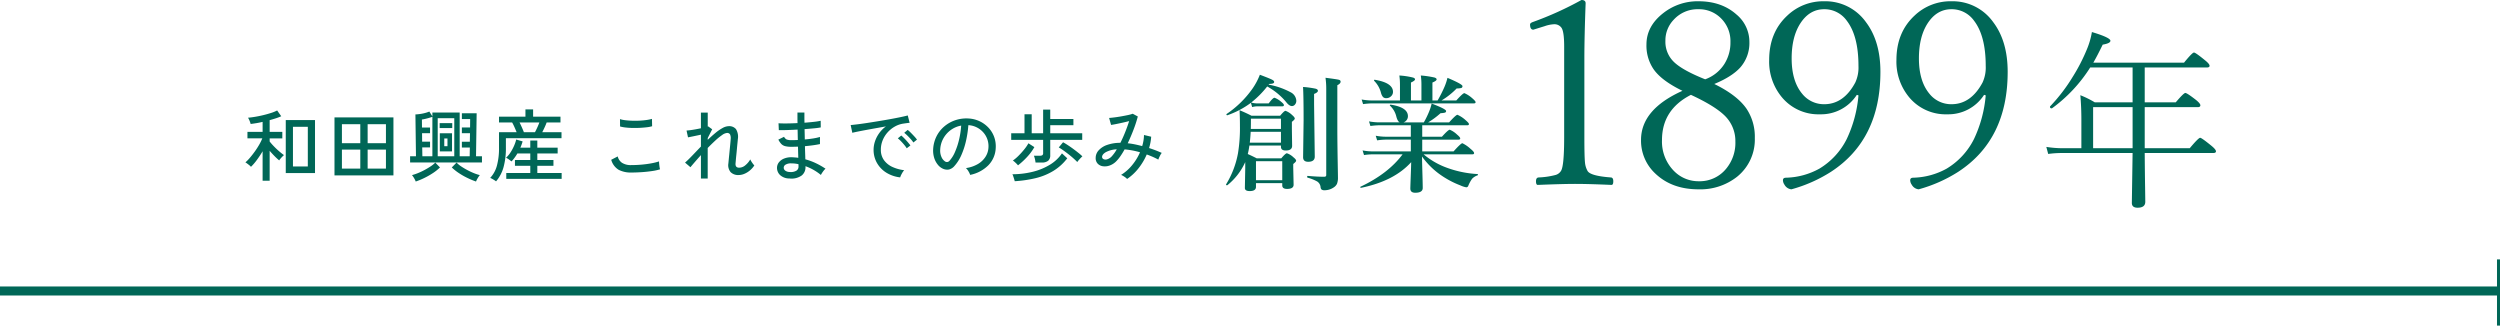 <svg xmlns="http://www.w3.org/2000/svg" width="831.212" height="108.248" viewBox="0 0 831.212 108.248">
  <g id="company_atag_history_headline" transform="translate(-709.288 -1018.752)">
    <g id="boarder" transform="translate(0 121)">
      <line id="線_97" data-name="線 97" x2="831" transform="translate(709.288 994.5)" fill="none" stroke="#006757" stroke-width="3"/>
      <path id="パス_2337" data-name="パス 2337" d="M1356.25,970v22" transform="translate(183.75 14)" fill="none" stroke="#006757" stroke-width="1"/>
    </g>
    <g id="グループ_162" data-name="グループ 162" transform="translate(406.75 -171)">
      <path id="パス_2629" data-name="パス 2629" d="M-33.8-26.065a28.919,28.919,0,0,1-7.793,4.122.084.084,0,0,1-.062.021q-.287,0-.287-.308a.138.138,0,0,1,.062-.123,33.163,33.163,0,0,0,8.572-8.388A21.831,21.831,0,0,0-30.827-35.4q3.363,1.271,4.081,1.661.677.349.677.738,0,.656-1.682.656l-.185.226a24.732,24.732,0,0,1,7.321,2.543,3.354,3.354,0,0,1,1.907,2.789,1.891,1.891,0,0,1-.472,1.333,1.282,1.282,0,0,1-1,.472q-.861,0-1.887-1.312A22.032,22.032,0,0,0-28.387-31.5a31.361,31.361,0,0,1-5.332,5.353,8.745,8.745,0,0,0,2.051.287h3.773q1.395-1.887,1.948-1.887a7.1,7.1,0,0,1,2.194,1.333q.923.738.923,1.107,0,.41-.554.41h-8.285a7.421,7.421,0,0,0-1.723.246ZM-35.688-6.357a20.887,20.887,0,0,1-5.927,7.67.221.221,0,0,1-.123.041q-.328,0-.328-.246a.182.182,0,0,1,.021-.082,30.012,30.012,0,0,0,3.958-10.4,52.324,52.324,0,0,0,.636-9.064q0-2.522-.123-5.168,2.174.9,3.979,1.846h9.5q1.354-1.641,1.8-1.641A6.188,6.188,0,0,1-20.1-22q.882.759.882,1.169,0,.349-.964,1.087v2.276l.082,5.7q0,1.559-2.112,1.559-1.6,0-1.6-1.21v-.431h-10.5a23.611,23.611,0,0,1-.533,2.81q1.5.677,2.974,1.436h8.162Q-22.3-9.29-21.824-9.29a5.878,5.878,0,0,1,2.174,1.354q.882.7.882,1.128,0,.328-.964,1.087v1.148l.123,5.742q0,1.395-2.174,1.395-1.6,0-1.6-1.169V.636h-8.736V1.887q0,1.395-2.092,1.395-1.6,0-1.6-1.046l.123-6.521Zm11.874-11.033v-3.4H-33.8q0,2.358-.041,3.4Zm-10.069.964q-.041,1.148-.287,3.609h10.356v-3.609Zm10.5,16.1V-6.645h-8.736V-.328Zm11.854-29.736q0,.554-1.271,1.046v3.445l.226,17.391q0,1.723-2.194,1.723-1.682,0-1.682-1.518l.164-12.264q0-7.854-.185-11.095a30.721,30.721,0,0,1,4.184.574Q-11.529-30.536-11.529-30.064ZM-3.983-33.1q0,.656-1.087,1.189v15.36q.021,4.573.123,10.274.082,4.327.082,4.963A5.552,5.552,0,0,1-5.193.882a2.962,2.962,0,0,1-1,1.128,5.455,5.455,0,0,1-3.076,1,1.649,1.649,0,0,1-1.046-.246,1.249,1.249,0,0,1-.328-.8A2.489,2.489,0,0,0-11.755.1a14.1,14.1,0,0,0-3.179-1.271q-.164-.041-.164-.308,0-.287.164-.287,3.22.287,5.5.287.677,0,.677-.574V-30.864a26.1,26.1,0,0,0-.246-3.527q3.835.492,4.491.677Q-3.983-33.551-3.983-33.1ZM23.609-8.941a25.64,25.64,0,0,0,6.85,4.122,35.141,35.141,0,0,0,11.054,2.44q.164,0,.164.205a.239.239,0,0,1-.164.246A4.35,4.35,0,0,0,39.748-.82a11.2,11.2,0,0,0-1.292,2.379.727.727,0,0,1-.636.472,7.388,7.388,0,0,1-1.969-.636,30.061,30.061,0,0,1-7.4-4.081,25.972,25.972,0,0,1-5.373-5.537q.021,1.415.185,7.178.062,2.666.062,3.281,0,1.6-2.481,1.6Q19.2,3.835,19.2,2.44q0-.41.123-3.712.123-3.1.164-5.065Q13.826-.062,2.855,2.194q-.287.062-.287-.246a.11.11,0,0,1,.082-.123Q11.858-2.522,16.636-8.941H6.731A21.935,21.935,0,0,0,3.8-8.7l-.472-1.538a17.586,17.586,0,0,0,3.24.328h12.8v-3.917H11.14a22.124,22.124,0,0,0-2.974.246l-.472-1.538a18.437,18.437,0,0,0,3.322.328h8.347V-18.6H8.946a23.382,23.382,0,0,0-3.015.246l-.472-1.538a18.87,18.87,0,0,0,3.363.328h6.891q-.7-.205-1.169-1.928A7.121,7.121,0,0,0,12.452-25.1a.177.177,0,0,1-.062-.123q0-.226.267-.226H12.7q5.7.882,5.7,3.835a2.119,2.119,0,0,1-.472,1.354,2.051,2.051,0,0,1-.984.7h6.747a29.171,29.171,0,0,0,1.764-3.609,17.819,17.819,0,0,0,.841-2.646q4.8,1.825,4.8,2.481a.532.532,0,0,1-.39.533,6.73,6.73,0,0,1-1.456.185,26.188,26.188,0,0,1-4.122,3.056H32.1q2.276-2.522,2.769-2.522a9.773,9.773,0,0,1,2.687,1.764q1.128.964,1.128,1.313,0,.41-.533.41H23.157v3.814H29.7q2.112-2.338,2.6-2.338a7.8,7.8,0,0,1,2.44,1.62q1.046.861,1.046,1.271t-.554.41H23.157v3.917H33.575q2.44-2.728,2.933-2.728a10.983,10.983,0,0,1,2.728,1.887Q40.4-9.8,40.4-9.352q0,.41-.533.41Zm-7.854-17.9v-5.25a21.8,21.8,0,0,0-.205-3.056,25.147,25.147,0,0,1,4.512.677q.7.205.7.615,0,.431-1.354,1.046v5.968h3.486v-5.25a21.8,21.8,0,0,0-.205-3.056,31.339,31.339,0,0,1,4.553.677q.7.226.7.615,0,.472-1.395,1.046v5.968h1.723a43.018,43.018,0,0,0,2.358-4.7,18.425,18.425,0,0,0,.923-2.83q4.983,2.112,4.983,2.748a.6.6,0,0,1-.41.636,6.228,6.228,0,0,1-1.518.144,23.972,23.972,0,0,1-5.045,4h4.922q2.194-2.44,2.687-2.44a9.672,9.672,0,0,1,2.6,1.682q1.128.964,1.128,1.313,0,.41-.533.41H6.587a24.879,24.879,0,0,0-3.1.246l-.472-1.538a20,20,0,0,0,3.445.328ZM13.437-29.7a1.96,1.96,0,0,1-.738,1.538,2.153,2.153,0,0,1-1.456.554,1.485,1.485,0,0,1-1.128-.39,3.585,3.585,0,0,1-.636-1.251,8.738,8.738,0,0,0-2.276-4.1.2.2,0,0,1-.062-.144.218.218,0,0,1,.246-.246.059.059,0,0,1,.041.021Q13.437-32.71,13.437-29.7Z" transform="translate(752.25 1250)" fill="#006757"/>
      <path id="パス_2628" data-name="パス 2628" d="M-59.9-64.248q1.386,0,1.386,1.092-.42,11.3-.42,18.435V-18.6q0,6.467.21,8.44a6.977,6.977,0,0,0,.84,2.729q.924,1.68,7.811,2.184.756.084.756,1.26,0,1.218-.588,1.218-7.643-.336-12.136-.336-3.905,0-12.388.336-.588,0-.588-1.218,0-1.176.84-1.26a25.912,25.912,0,0,0,5.711-.84A3.136,3.136,0,0,0-66.7-7.433q1.05-1.638,1.05-11.17V-48.795q0-5-.924-6.257a2.844,2.844,0,0,0-2.436-1.134,10.967,10.967,0,0,0-3.107.63L-75.9-54.38q-1.092,0-1.092-1.722,0-.5.966-.84A110.161,110.161,0,0,0-59.9-64.248Zm44.159,27.925q7.643,3.737,10.75,8.272a16.765,16.765,0,0,1,2.729,9.7A15.866,15.866,0,0,1-8.138-5.5a19.707,19.707,0,0,1-12.85,4.2q-8.86,0-14.361-5.249a14.929,14.929,0,0,1-4.745-11.17q0-10.162,13.773-16.335-7.013-3.4-9.658-7.265a13.907,13.907,0,0,1-2.31-8.146q0-6.089,5.627-10.456a18.41,18.41,0,0,1,11.674-3.905q7.685,0,12.64,4.409a11.817,11.817,0,0,1,4.283,9.112,12.3,12.3,0,0,1-3.023,8.482Q-9.86-38.759-15.739-36.323Zm-3.023-1.554a12.64,12.64,0,0,0,6.425-5.165,13.315,13.315,0,0,0,1.974-7.223,10.665,10.665,0,0,0-3.443-8.188,10.26,10.26,0,0,0-7.181-2.729,10.722,10.722,0,0,0-8.272,3.527,9.9,9.9,0,0,0-2.729,6.971,9.289,9.289,0,0,0,2.939,7.139Q-26.153-40.816-18.762-37.877Zm-4.745,5.165q-9.616,4.913-9.616,15.033A13.875,13.875,0,0,0-29.05-7.307,11.348,11.348,0,0,0-20.9-3.989,11.324,11.324,0,0,0-11.833-8.1a13.475,13.475,0,0,0,3.107-9.112,11.764,11.764,0,0,0-3.7-8.734Q-15.781-29.143-23.507-32.712Zm55.161,0a14.125,14.125,0,0,1-12.22,6.467A15.767,15.767,0,0,1,6.668-32,18.491,18.491,0,0,1,2.511-44.3q0-9.154,6-14.739a17.291,17.291,0,0,1,12.3-4.787,16.557,16.557,0,0,1,13.9,6.971q4.787,6.341,4.787,16.5,0,22.508-16.419,33.216A47.991,47.991,0,0,1,9.9-1.3a2.972,2.972,0,0,1-2.31-1.554,2.654,2.654,0,0,1-.5-1.47q0-.84,1.05-.84A24.033,24.033,0,0,0,19.224-8.188a23.99,23.99,0,0,0,9.07-9.826A42.132,42.132,0,0,0,32.2-32.544ZM20.82-61.183q-4.955,0-8.021,4.829Q9.986-51.9,9.986-44.848q0,7.559,3.485,11.758A9.224,9.224,0,0,0,20.82-29.6q6.467,0,10.33-7.223a11.861,11.861,0,0,0,1.05-5.5q0-9.91-3.821-14.949A9.135,9.135,0,0,0,20.82-61.183ZM73.965-32.712a14.125,14.125,0,0,1-12.22,6.467A15.767,15.767,0,0,1,48.98-32a18.491,18.491,0,0,1-4.157-12.3q0-9.154,6-14.739a17.291,17.291,0,0,1,12.3-4.787,16.557,16.557,0,0,1,13.9,6.971q4.787,6.341,4.787,16.5,0,22.508-16.419,33.216A47.991,47.991,0,0,1,52.213-1.3,2.972,2.972,0,0,1,49.9-2.855a2.654,2.654,0,0,1-.5-1.47q0-.84,1.05-.84A24.033,24.033,0,0,0,61.535-8.188a23.99,23.99,0,0,0,9.07-9.826,42.132,42.132,0,0,0,3.905-14.529ZM63.131-61.183q-4.955,0-8.021,4.829Q52.3-51.9,52.3-44.848q0,7.559,3.485,11.758A9.224,9.224,0,0,0,63.131-29.6q6.467,0,10.33-7.223a11.861,11.861,0,0,0,1.05-5.5q0-9.91-3.821-14.949A9.135,9.135,0,0,0,63.131-61.183Z" transform="translate(888.25 1254)" fill="#006757"/>
      <path id="パス_2627" data-name="パス 2627" d="M-16.687-14.969v-9.437q0-4.25-.344-8.187a32.159,32.159,0,0,1,4.813,2.375H.344V-41.812H-13.75A49.286,49.286,0,0,1-26.437-28.25a.277.277,0,0,1-.125.031q-.562,0-.562-.531a.3.3,0,0,1,.063-.156,56.917,56.917,0,0,0,7.469-9.75,59.883,59.883,0,0,0,4.75-9.219,25.71,25.71,0,0,0,1.656-5.719q6.156,1.844,6.156,2.906,0,.844-2.562,1.281-1.875,3.844-3.125,6H17.438q2.75-3.375,3.313-3.375.531,0,3.656,2.563Q25.937-43,25.938-42.375q0,.563-.906.563H4.375v11.594H14.688q2.656-3.125,3.188-3.125.562,0,3.531,2.313,1.469,1.188,1.469,1.781,0,.625-.844.625H4.375v13.656H19.344q2.906-3.469,3.469-3.469.469,0,3.625,2.563,1.625,1.313,1.625,1.938,0,.563-.906.563H4.375Q4.406-7.969,4.5-2q.062,4.281.063,4.844Q4.563,4.813,2,4.813.094,4.813.094,3.219l.25-16.594h-23.5a33.127,33.127,0,0,0-4.562.313l-.625-2.344a34.8,34.8,0,0,0,5.188.438Zm3.906,0H.344V-28.625H-12.781Z" transform="translate(1011.25 1254)" fill="#006757"/>
      <path id="パス_2626" data-name="パス 2626" d="M14.3-.7V-18.33h9.724V-.7ZM6.6,1.846v-9.8A32.217,32.217,0,0,1,4.667-5.031,17.243,17.243,0,0,1,2.73-2.782a3.235,3.235,0,0,0-.52-.507q-.364-.3-.728-.572a5.571,5.571,0,0,0-.6-.4A14.071,14.071,0,0,0,2.418-5.837q.806-.949,1.6-2.054A26.39,26.39,0,0,0,5.46-10.127,16.327,16.327,0,0,0,6.5-12.246H1.56V-14.4H6.6v-3.328q-1.066.26-2.093.429t-1.885.273a5.022,5.022,0,0,0-.208-.689,8.861,8.861,0,0,0-.351-.832,2.974,2.974,0,0,0-.325-.559q.988-.078,2.327-.3t2.743-.559q1.4-.338,2.639-.741a11.755,11.755,0,0,0,1.989-.819L12.792-19.6a15.936,15.936,0,0,1-1.716.663q-.988.325-2.132.637v3.9h4.212v2.158H8.944v1.04A19.372,19.372,0,0,0,10.27-9.685q.806.845,1.716,1.638T13.7-6.682q-.182.156-.52.494t-.637.689a3.86,3.86,0,0,0-.429.585A21.375,21.375,0,0,1,10.53-6.383Q9.7-7.228,8.944-8.112V1.846ZM16.692-2.912h4.94V-16.094h-4.94ZM30.5.078V-19.214H50.1V.078Zm2.47-2.262h6.11V-8.5h-6.11Zm0-8.45h6.11v-6.318h-6.11Zm8.554,8.45h6.084V-8.5H41.522Zm0-8.45h6.084v-6.318H41.522Zm14.118,6.4V-6.292h1.95L57.408-20.2q.676-.026,1.521-.143a14.014,14.014,0,0,0,1.677-.338,10.166,10.166,0,0,0,1.43-.481l1.014,1.612v-1.274h9.074V-6.292h3.328L75.5-9.2H72.852v-1.924H75.5l.052-2.834h-2.7v-1.9h2.73l.026-2.808H72.852v-1.924h4.914l-.208,14.3h1.976v2.054Zm9.178-2.054H70.33V-18.954H64.818Zm-5.1,0H63.05v-13.13a16.744,16.744,0,0,1-1.716.533,16.172,16.172,0,0,1-1.768.377l.026,2.652H62.27v1.9H59.618l.026,2.808H62.27V-9.23h-2.6ZM65.52-7.9v-6.032h4.056V-7.9ZM77.558,2.106A25.932,25.932,0,0,1,74.737.936a23.2,23.2,0,0,1-2.9-1.651A16.592,16.592,0,0,1,69.5-2.574l1.586-1.612A9.376,9.376,0,0,0,72.6-2.938,22.932,22.932,0,0,0,74.62-1.729,22.518,22.518,0,0,0,76.8-.7a15.419,15.419,0,0,0,2.028.676A6.3,6.3,0,0,0,78.117.988,6.624,6.624,0,0,0,77.558,2.106Zm-20.046,0A7.1,7.1,0,0,0,56.966.988a5.845,5.845,0,0,0-.7-1.014,16.045,16.045,0,0,0,2-.676A22.518,22.518,0,0,0,60.45-1.729q1.092-.585,2.028-1.209a9.153,9.153,0,0,0,1.534-1.248l1.56,1.612A15.064,15.064,0,0,1,63.245-.715a24.507,24.507,0,0,1-2.9,1.651A24.091,24.091,0,0,1,57.512,2.106Zm7.956-17.784v-1.638h4.186v1.638ZM67-9.646h1.066V-12.22H67Zm17.212,11.7a3.284,3.284,0,0,0-.494-.364q-.364-.234-.754-.455a4.061,4.061,0,0,0-.7-.325A9.617,9.617,0,0,0,84.5-3.159a22.081,22.081,0,0,0,.7-5.993V-14.3h5.85q-.312-.78-.715-1.69a15.723,15.723,0,0,0-.767-1.534H85.2v-1.924H93.99v-2.418h2.548v2.418h9.1v1.924h-4.6q-.26.728-.663,1.6T99.58-14.3h6.4v2H87.49v3.146A23.617,23.617,0,0,1,86.7-2.639,12.249,12.249,0,0,1,84.214,2.054Zm3.406-.832V-.728H95.6V-3.12h-5.1V-5.044h5.1V-7.228h-4.29a14.989,14.989,0,0,1-1.95,2.652q-.26-.208-.832-.624a5.532,5.532,0,0,0-.988-.6,8.9,8.9,0,0,0,1.482-1.768,14.977,14.977,0,0,0,1.17-2.171,12.58,12.58,0,0,0,.728-2.119l2.132.624a14.653,14.653,0,0,1-.754,2.08h3.3v-2.366h2.34v2.366h6.76v1.924h-6.76v2.184H103.3V-3.12H97.942V-.728h8.086v1.95ZM93.47-14.3h3.692q.338-.624.754-1.534t.7-1.69H92.04q.364.728.767,1.638T93.47-14.3ZM129.194-.884a8.738,8.738,0,0,1-4.2-.9,5.639,5.639,0,0,1-2.483-3.341L124.67-6.24A3.567,3.567,0,0,0,126.126-4.1a5.424,5.424,0,0,0,3.068.741q1.69,0,3.445-.156t3.263-.442a18.6,18.6,0,0,0,2.5-.624q0,.26.052.806t.13,1.066a4.956,4.956,0,0,0,.156.754,16.5,16.5,0,0,1-2.6.572q-1.56.234-3.354.364T129.194-.884ZM125.45-16.2l-.026-2.444a9.237,9.237,0,0,0,1.768.364q1.066.13,2.314.169t2.483-.026q1.235-.065,2.3-.221a13,13,0,0,0,1.768-.364l.052,2.444a9.644,9.644,0,0,1-1.716.338q-1.066.13-2.314.195t-2.5.039q-1.248-.026-2.34-.156A11.1,11.1,0,0,1,125.45-16.2ZM152.334,1.118v-7.8q-1.066,1.2-1.976,2.249T148.85-2.652l-1.794-1.534q1.066-.936,2.431-2.366t2.847-2.964v-3.952q-1.2.26-2.392.507t-1.9.377l-.494-2.262q.494-.026,1.287-.13t1.716-.273q.923-.169,1.781-.351v-5.2H154.6v4.628a.4.4,0,0,1,.156-.052l1.326.962L154.6-12.35v.6q1.3-1.248,2.548-2.288a14.357,14.357,0,0,1,2.392-1.651,4.452,4.452,0,0,1,2.054-.611,2.9,2.9,0,0,1,2.4.988,4.833,4.833,0,0,1,.611,3.354q-.026.416-.117,1.274t-.182,1.9q-.091,1.04-.2,2.054t-.169,1.768q-.065.754-.091,1.014-.13,1.456,1.2,1.456A3.216,3.216,0,0,0,167.1-3.3a6.869,6.869,0,0,0,1.638-1.95,4.658,4.658,0,0,0,.351.663q.247.4.52.767a5.454,5.454,0,0,0,.481.572,7.239,7.239,0,0,1-1.469,1.664,7.109,7.109,0,0,1-1.846,1.131,4.923,4.923,0,0,1-1.885.4,3.514,3.514,0,0,1-2.678-.962A3.611,3.611,0,0,1,161.46-3.9q.026-.26.1-1.053t.182-1.833q.1-1.04.208-2.106t.182-1.911q.078-.845.1-1.235a2.914,2.914,0,0,0-.221-1.534,1.086,1.086,0,0,0-1.027-.468,3.278,3.278,0,0,0-1.6.689,18.959,18.959,0,0,0-2.262,1.833q-1.235,1.144-2.535,2.47V1.118Zm29.432-.026a4.516,4.516,0,0,1-3.094-1.118,3.276,3.276,0,0,1-1.04-2.5,2.944,2.944,0,0,1,.637-1.755,4.129,4.129,0,0,1,1.742-1.261,6.367,6.367,0,0,1,2.665-.416q.52.026,1.027.065t1,.117l-.1-3.718q-.546.026-1.092.039t-1.092.013a8.014,8.014,0,0,1-2.106-.221,2.747,2.747,0,0,1-1.274-.741,6.188,6.188,0,0,1-.962-1.43l1.9-.936a1.951,1.951,0,0,0,.884.91,4.5,4.5,0,0,0,1.612.208q.494,0,1.014-.013t1.066-.039q-.026-.858-.039-1.729t-.039-1.729q-1.9.1-3.588.156t-2.652.026l-.1-2.288q.884.078,2.613.065t3.705-.117q-.026-.91-.026-1.807v-1.7h2.314V-19.2q0,.845.026,1.755,1.742-.13,3.2-.3a18.578,18.578,0,0,0,2.184-.351l.026,2.21a21.2,21.2,0,0,1-2.184.3q-1.456.143-3.2.273.052,1.742.078,3.432,1.534-.13,2.873-.351a16.552,16.552,0,0,0,2.171-.481v2.366q-.962.208-2.249.39t-2.743.312q.026,1.248.065,2.353t.065,2.015a20.245,20.245,0,0,1,3.549,1.313,24.614,24.614,0,0,1,3.159,1.807,3.707,3.707,0,0,0-.559.585,9.155,9.155,0,0,0-.6.832,5.607,5.607,0,0,0-.377.663A17.162,17.162,0,0,0,187.1-2.99v.312A3.437,3.437,0,0,1,185.848.091,5.82,5.82,0,0,1,181.766,1.092Zm.078-2.158a3.65,3.65,0,0,0,2.262-.455,1.524,1.524,0,0,0,.676-1.261v-.377q0-.221-.026-.507a11.453,11.453,0,0,0-1.2-.2,10.826,10.826,0,0,0-1.17-.065,3.474,3.474,0,0,0-1.885.416,1.2,1.2,0,0,0-.637,1.014,1.219,1.219,0,0,0,.494.975A2.527,2.527,0,0,0,181.844-1.066ZM218.582.728a10.974,10.974,0,0,1-4.589-1.56,9.1,9.1,0,0,1-3.12-3.224,8.738,8.738,0,0,1-1.131-4.42,8.869,8.869,0,0,1,.442-2.691,10.122,10.122,0,0,1,1.365-2.717,9.98,9.98,0,0,1,2.3-2.34q-1.612.286-3.276.585t-3.211.585q-1.547.286-2.769.533t-1.924.429l-.546-2.574q.858-.078,2.34-.26t3.328-.468q1.846-.286,3.822-.611t3.822-.663q1.846-.338,3.328-.65t2.34-.546l.624,2.444q-.338.026-.9.1t-1.261.182a8.212,8.212,0,0,0-2.821,1A9.45,9.45,0,0,0,214.37-14.2a8.892,8.892,0,0,0-1.625,2.639,8.251,8.251,0,0,0-.585,3.081,5.763,5.763,0,0,0,1.04,3.484A7.074,7.074,0,0,0,216-2.743a12.822,12.822,0,0,0,3.913,1.079,6.224,6.224,0,0,0-.806,1.2A6.218,6.218,0,0,0,218.582.728Zm4.394-11.6A9.523,9.523,0,0,0,222.092-12q-.546-.611-1.118-1.17a12.527,12.527,0,0,0-1.04-.923l1.144-.962a10.209,10.209,0,0,1,1.027.923q.611.611,1.183,1.235a11.294,11.294,0,0,1,.884,1.066Zm-2.21,1.924a10.435,10.435,0,0,0-.858-1.17q-.52-.624-1.079-1.2a10.4,10.4,0,0,0-1.027-.936l1.144-.936a12.706,12.706,0,0,1,1.014.949q.6.611,1.157,1.261t.871,1.092ZM241.852-.1a5.121,5.121,0,0,0-.559-1.183,4.532,4.532,0,0,0-.845-1.079,10.877,10.877,0,0,0,3.978-1.352,7.478,7.478,0,0,0,2.535-2.418,6.286,6.286,0,0,0,.975-3.094,6.932,6.932,0,0,0-.429-2.873,6.946,6.946,0,0,0-1.443-2.3,7.225,7.225,0,0,0-2.171-1.573,7.013,7.013,0,0,0-2.639-.663,35.129,35.129,0,0,1-.754,5.1,25.562,25.562,0,0,1-1.547,4.784,13.526,13.526,0,0,1-2.327,3.692,3.5,3.5,0,0,1-1.833,1.17,3.333,3.333,0,0,1-1.937-.234A4.607,4.607,0,0,1,231.088-3.5a6.693,6.693,0,0,1-1.2-2.275,8.111,8.111,0,0,1-.338-2.86,10.8,10.8,0,0,1,1.079-4.212,10.422,10.422,0,0,1,2.561-3.315,11.13,11.13,0,0,1,3.692-2.106,11.6,11.6,0,0,1,4.446-.585,9.809,9.809,0,0,1,3.536.858,9.661,9.661,0,0,1,2.938,2.054,9.054,9.054,0,0,1,1.963,3.042,9.128,9.128,0,0,1,.585,3.848,8.681,8.681,0,0,1-2.418,5.72A11.835,11.835,0,0,1,241.852-.1Zm-8.32-4.446a1.157,1.157,0,0,0,.676.169,1.1,1.1,0,0,0,.754-.4A10.2,10.2,0,0,0,236.8-7.7a23.836,23.836,0,0,0,1.365-4.134,27.931,27.931,0,0,0,.7-4.654,8.3,8.3,0,0,0-3.51,1.508,8.634,8.634,0,0,0-2.444,2.808,8.406,8.406,0,0,0-1.014,3.64,5.123,5.123,0,0,0,.416,2.483A3.331,3.331,0,0,0,233.532-4.55Zm30.056.338A9.257,9.257,0,0,0,263.38-5.4a6.427,6.427,0,0,0-.338-1.079H265.1a1.3,1.3,0,0,0,.767-.182.827.827,0,0,0,.247-.7v-4.394H255.5v-2.184h4.42v-6.318h2.392v6.318h3.8v-7.878h2.366v3.146h7.7v2.054h-7.7v2.678H279.11v2.184H268.476v5.1a2.309,2.309,0,0,1-.689,1.859,3.269,3.269,0,0,1-2.145.585ZM256.672,2q-.052-.26-.2-.728t-.3-.923a3.439,3.439,0,0,0-.286-.663,28.358,28.358,0,0,0,6.877-.845,20.163,20.163,0,0,0,5.655-2.353,12.8,12.8,0,0,0,3.952-3.744l1.768,1.638a16.981,16.981,0,0,1-4.68,4.225A20.771,20.771,0,0,1,263.6.988,40,40,0,0,1,256.672,2Zm20.8-6.37q-.494-.52-1.261-1.209t-1.664-1.391q-.9-.7-1.742-1.3a17.212,17.212,0,0,0-1.495-.962l1.43-1.716q.676.364,1.573.949t1.833,1.274q.936.689,1.742,1.339a16.481,16.481,0,0,1,1.274,1.118q-.234.208-.585.572t-.663.728A3.929,3.929,0,0,0,277.472-4.368ZM257.764-3.276a6.1,6.1,0,0,0-.494-.546q-.312-.312-.65-.611a3.461,3.461,0,0,0-.572-.429A13.877,13.877,0,0,0,257.972-6.5a25.7,25.7,0,0,0,1.9-2.119,13.085,13.085,0,0,0,1.352-1.989L263.2-9.334a17.148,17.148,0,0,1-2.457,3.315A25.15,25.15,0,0,1,257.764-3.276Zm36.27,4.524a5.241,5.241,0,0,0-.91-.741A6.535,6.535,0,0,0,292.032-.1a14.644,14.644,0,0,0,3.64-3.2,17.855,17.855,0,0,0,2.652-4.316,25.3,25.3,0,0,0-2.613-.624q-1.287-.234-2.509-.338a26.261,26.261,0,0,1-1.378,2.236,12.265,12.265,0,0,1-1.378,1.69,5.781,5.781,0,0,1-2.236,1.443,4.674,4.674,0,0,1-2.249.234,2.92,2.92,0,0,1-1.716-.871,2.652,2.652,0,0,1-.663-1.9,3.725,3.725,0,0,1,.988-2.509,6.763,6.763,0,0,1,2.821-1.807,13.159,13.159,0,0,1,4.407-.7q.832-1.638,1.586-3.523t1.326-3.7q-.988.26-2.158.52t-2.2.468q-1.027.208-1.651.286l-.65-2.314q.676-.052,1.729-.182t2.236-.338q1.183-.208,2.223-.429a12.024,12.024,0,0,0,1.664-.455l1.69.91A40.065,40.065,0,0,1,296.2-15.21q-.9,2.366-1.963,4.6a21.667,21.667,0,0,1,2.327.351q1.209.247,2.483.585a13.243,13.243,0,0,0,.6-3.692l2.392.572a16.793,16.793,0,0,1-.7,3.77,37.89,37.89,0,0,1,4.212,1.612,5.332,5.332,0,0,0-.637,1.053,9.982,9.982,0,0,0-.507,1.183q-.884-.494-1.859-.923T300.56-6.89A20.124,20.124,0,0,1,297.83-2.3,16.456,16.456,0,0,1,294.034,1.248Zm-8.32-7.228a.843.843,0,0,0,.494.65,1.579,1.579,0,0,0,1.131.065,3.554,3.554,0,0,0,1.469-.871,12.513,12.513,0,0,0,1.794-2.47,8.535,8.535,0,0,0-3.64.949Q285.662-6.89,285.714-5.98Z" transform="translate(383.25 1248)" fill="#006757"/>
    </g>
  </g>
</svg>
